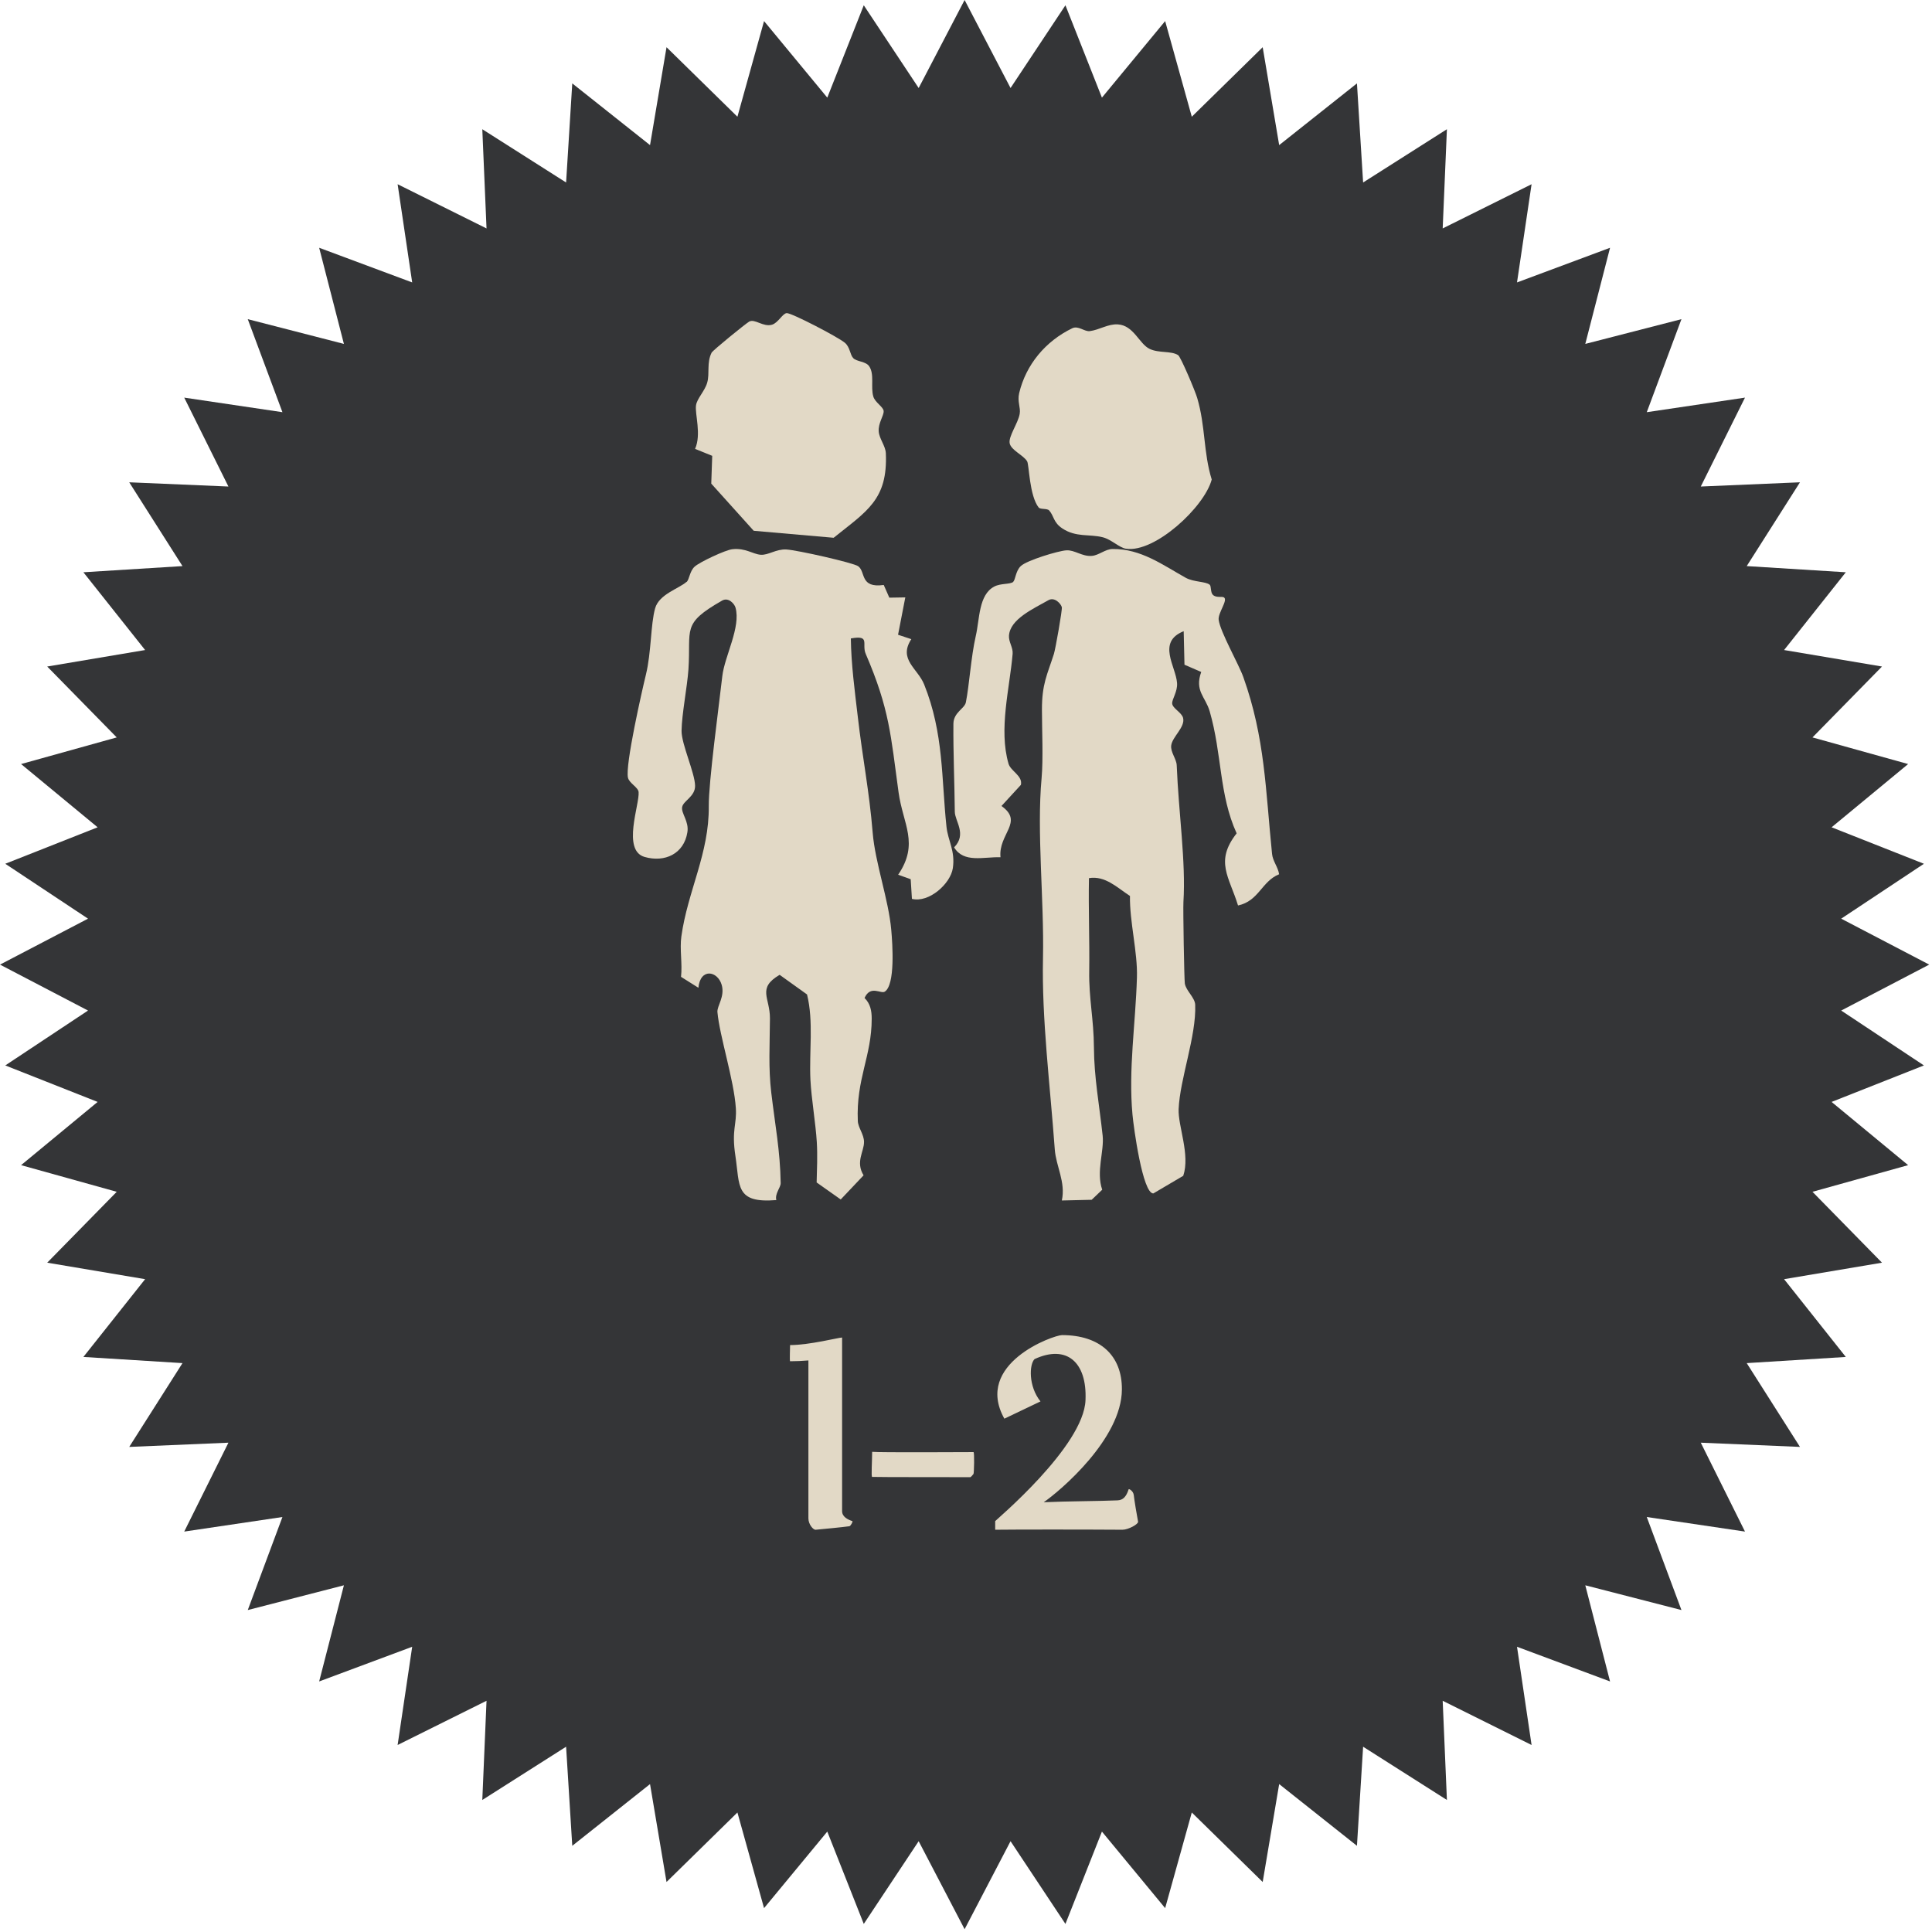 <svg width="172" height="172" viewBox="0 0 172 172" fill="none" xmlns="http://www.w3.org/2000/svg">
<path d="M85.876 0L89.966 7.836L94.852 0.47L98.101 8.691L103.73 1.877L106.102 10.392L112.413 4.203L113.881 12.919L120.805 7.424L121.354 16.246L128.814 11.505L128.438 20.336L136.352 16.401L135.055 25.144L143.338 22.058L141.134 30.617L149.694 28.414L146.607 36.696L155.351 35.399L151.415 43.314L160.246 42.938L155.505 50.398L164.327 50.947L158.832 57.87L167.548 59.339L161.36 65.65L169.875 68.021L163.061 73.651L171.281 76.899L163.916 81.786L171.752 85.876L163.916 89.966L171.281 94.852L163.061 98.101L169.875 103.73L161.36 106.102L167.548 112.413L158.832 113.881L164.327 120.805L155.505 121.354L160.246 128.814L151.415 128.438L155.351 136.352L146.607 135.055L149.694 143.338L141.134 141.134L143.338 149.694L135.055 146.607L136.352 155.351L128.438 151.415L128.814 160.246L121.354 155.505L120.805 164.327L113.881 158.832L112.413 167.548L106.102 161.36L103.73 169.875L98.101 163.061L94.852 171.281L89.966 163.916L85.876 171.752L81.786 163.916L76.899 171.281L73.651 163.061L68.021 169.875L65.65 161.36L59.339 167.548L57.87 158.832L50.947 164.327L50.398 155.505L42.938 160.246L43.314 151.415L35.399 155.351L36.696 146.607L28.414 149.694L30.617 141.134L22.058 143.338L25.144 135.055L16.401 136.352L20.336 128.438L11.505 128.814L16.246 121.354L7.424 120.805L12.919 113.881L4.203 112.413L10.392 106.102L1.877 103.73L8.691 98.101L0.47 94.852L7.836 89.966L0 85.876L7.836 81.786L0.47 76.899L8.691 73.651L1.877 68.021L10.392 65.65L4.203 59.339L12.919 57.87L7.424 50.947L16.246 50.398L11.505 42.938L20.336 43.314L16.401 35.399L25.144 36.696L22.058 28.414L30.617 30.617L28.414 22.058L36.696 25.144L35.399 16.401L43.314 20.336L42.938 11.505L50.398 16.246L50.947 7.424L57.87 12.919L59.339 4.203L65.65 10.392L68.021 1.877L73.651 8.691L76.899 0.47L81.786 7.836L85.876 0Z" fill="#343537"/>
<path d="M75.882 135.42C75.954 135.444 75.738 135.852 75.618 135.876C74.922 135.972 73.386 136.116 72.618 136.188C72.402 136.212 71.97 135.708 71.97 135.18V121.116C71.418 121.164 70.866 121.188 70.338 121.188C70.29 121.14 70.338 120.036 70.338 119.748C72.066 119.748 74.658 119.076 74.97 119.076V134.532C74.97 135.06 75.522 135.3 75.882 135.42ZM86.668 131.22C86.644 131.244 86.451 131.508 86.379 131.508C86.26 131.508 77.716 131.508 77.644 131.484C77.547 131.46 77.644 130.092 77.644 129.252C78.364 129.324 86.163 129.276 86.668 129.276C86.763 129.276 86.716 131.172 86.668 131.22ZM101.319 135.468C101.367 135.684 100.455 136.188 99.927 136.188C96.567 136.164 90.399 136.164 88.623 136.188H88.599V135.42C88.599 135.372 96.495 128.772 96.639 124.644C96.783 121.26 94.959 119.676 92.103 120.996C91.623 121.476 91.551 123.42 92.631 124.764L89.415 126.3C86.679 121.404 93.783 118.86 94.551 118.86C97.911 118.86 99.903 120.66 99.879 123.708C99.855 128.1 94.383 132.732 92.919 133.74C94.959 133.644 97.935 133.644 99.495 133.572C99.975 133.548 100.263 133.26 100.479 132.588C100.503 132.516 100.887 132.732 100.935 133.092C100.983 133.548 101.223 134.988 101.319 135.468Z" fill="#E2D9C6"/>
<path d="M61.127 51.796C60.428 52.416 58.68 52.894 58.323 54.157C57.919 55.6 57.989 58.078 57.507 60.047C57.165 61.451 55.642 68.133 55.907 69.239C56.023 69.734 56.816 70.086 56.854 70.518C56.948 71.616 55.355 75.702 57.383 76.29C59.185 76.808 60.894 76.016 61.197 74.086C61.352 73.114 60.622 72.4 60.731 71.843C60.84 71.286 61.896 70.91 61.881 69.953C61.865 68.808 60.661 66.235 60.677 65.059C60.7 63.561 61.174 61.216 61.29 59.592C61.531 55.969 60.63 55.553 64.289 53.467C64.856 53.145 65.384 53.757 65.478 54.086C65.975 55.828 64.507 58.416 64.305 60.196C64.009 62.792 63.077 69.679 63.1 71.765C63.147 75.969 61.228 79.31 60.661 83.357C60.498 84.494 60.762 85.788 60.63 86.965L62.176 87.938C62.347 86.157 63.885 86.424 64.25 87.679C64.553 88.722 63.823 89.561 63.87 90.102C64.064 92.243 65.346 96.157 65.509 98.644C65.61 100.118 65.112 100.557 65.47 102.902C65.874 105.585 65.439 107.138 69.113 106.84C68.966 106.267 69.51 105.718 69.502 105.326C69.455 102.44 69.005 100.165 68.663 97.271C68.399 95.051 68.531 93.051 68.546 90.667C68.554 88.808 67.373 87.985 69.409 86.785L71.848 88.534C72.446 90.949 72.027 93.616 72.151 96.149C72.236 97.812 72.617 100.016 72.718 101.687C72.788 102.887 72.734 104.079 72.703 105.271L74.847 106.785L76.882 104.636C76.144 103.428 76.929 102.526 76.921 101.663C76.921 100.996 76.4 100.4 76.369 99.812C76.206 96.04 77.605 94.055 77.605 90.691C77.605 89.992 77.488 89.357 76.968 88.847C77.496 87.671 78.42 88.51 78.77 88.283C79.71 87.671 79.461 84.055 79.345 82.777C79.112 80.102 77.908 76.808 77.69 74.11C77.395 70.471 76.781 67.428 76.369 63.828C76.097 61.514 75.779 59.161 75.748 56.839C77.527 56.518 76.688 57.333 77.076 58.22C79.197 63.145 79.298 65.443 79.997 70.541C80.386 73.381 81.854 75.09 79.959 77.875L81.077 78.275L81.186 80.024C82.701 80.4 84.62 78.683 84.829 77.287C85.055 75.749 84.394 74.847 84.262 73.6C83.804 69.286 84.029 65.31 82.274 60.933C81.699 59.506 79.951 58.706 81.132 56.902L79.951 56.51L80.596 53.184L79.174 53.208L78.677 52.078C76.525 52.377 77.092 50.902 76.4 50.408C75.973 50.102 70.978 48.972 69.999 48.918C69.082 48.871 68.406 49.443 67.715 49.388C67.024 49.333 66.363 48.769 65.206 48.894C64.584 48.957 62.308 50.031 61.85 50.439C61.391 50.847 61.383 51.584 61.119 51.82L61.127 51.796Z" fill="#E2D9C6"/>
<path d="M90.206 51.805C89.903 52.041 89.088 51.915 88.513 52.221C87.115 52.959 87.224 55.103 86.867 56.634C86.448 58.463 86.292 61.007 85.989 62.523C85.881 63.088 84.894 63.41 84.879 64.43C84.856 67.006 84.98 69.707 85.003 72.258C85.003 73.099 86.106 74.261 84.941 75.438C85.803 76.859 87.558 76.271 89.072 76.318C88.863 74.245 91.177 73.185 89.158 71.756L90.889 69.872C91.06 69.063 89.981 68.655 89.787 67.995C88.894 64.925 89.888 61.298 90.152 58.204C90.198 57.647 89.787 57.144 89.826 56.587C89.927 55.118 91.977 54.208 93.328 53.438C93.895 53.108 94.462 53.768 94.532 54.059C94.586 54.263 93.965 57.788 93.825 58.22C93.235 60.073 92.753 60.874 92.761 63.213C92.761 64.941 92.885 67.555 92.73 69.275C92.287 74.096 92.963 80.079 92.854 85.308C92.738 90.733 93.483 96.543 93.903 102.322C94.011 103.83 94.889 105.235 94.532 106.876L97.188 106.813L98.127 105.918C97.568 104.293 98.314 102.503 98.166 101.105C97.863 98.318 97.405 95.923 97.389 93.246C97.374 90.749 96.931 88.865 96.97 86.446C97.009 83.69 96.892 80.927 96.947 78.178C98.391 77.935 99.471 79.034 100.597 79.764C100.558 82.057 101.288 84.766 101.218 87.027C101.094 91.189 100.449 95.193 100.822 99.236C100.923 100.351 101.723 106.264 102.678 106.248L105.341 104.678C105.971 102.793 104.868 100.257 104.93 98.742C105.039 96.064 106.514 92.233 106.405 89.453C106.382 88.809 105.582 88.205 105.481 87.553C105.427 87.192 105.318 81.005 105.357 80.298C105.582 76.734 104.93 72.384 104.759 68.129C104.736 67.555 104.192 66.959 104.27 66.362C104.371 65.585 105.536 64.729 105.326 63.912C105.202 63.425 104.386 63.064 104.355 62.632C104.332 62.24 104.844 61.58 104.79 60.811C104.689 59.327 102.965 57.16 105.38 56.194L105.45 59.178L106.941 59.822C106.335 61.517 107.314 62.02 107.694 63.323C108.805 67.171 108.518 70.719 110.094 74.19C108.129 76.695 109.434 78.053 110.218 80.612C112.074 80.22 112.323 78.453 113.876 77.833C113.783 77.197 113.309 76.663 113.247 76.019C112.665 70.311 112.626 65.702 110.692 60.285C110.28 59.123 108.634 56.257 108.494 55.181C108.417 54.569 109.341 53.438 108.968 53.187C108.797 53.069 108.285 53.25 107.982 52.959C107.749 52.739 107.85 52.182 107.694 52.056C107.337 51.758 106.266 51.829 105.559 51.436C103.532 50.306 101.567 48.845 99.051 48.877C98.407 48.877 97.824 49.442 97.203 49.489C96.333 49.56 95.673 48.947 94.935 48.994C94.198 49.041 91.41 49.889 90.882 50.392C90.408 50.831 90.408 51.632 90.191 51.805H90.206Z" fill="#E2D9C6"/>
<path d="M61.876 39.96L63.407 40.582L63.321 43.055L67.101 47.254L74.217 47.876C77.177 45.497 79.044 44.489 78.864 40.346C78.833 39.692 78.286 39.077 78.231 38.424C78.169 37.66 78.692 37.014 78.669 36.596C78.645 36.218 77.896 35.832 77.747 35.296C77.497 34.438 77.872 33.311 77.372 32.595C77.075 32.169 76.271 32.201 75.966 31.886C75.662 31.571 75.685 30.909 75.216 30.515C74.592 29.995 70.46 27.845 70.038 27.876C69.671 27.9 69.273 28.751 68.726 28.908C67.945 29.137 67.195 28.349 66.695 28.633C66.367 28.822 63.446 31.2 63.352 31.397C62.899 32.303 63.196 33.225 62.962 34.06C62.751 34.816 62.04 35.486 61.962 36.1C61.86 36.88 62.454 38.668 61.884 39.952L61.876 39.96Z" fill="#E2D9C6"/>
<path d="M92.478 45.186C92.623 45.365 93.226 45.248 93.403 45.443C93.845 45.942 93.764 46.511 94.585 47.05C95.799 47.853 96.989 47.533 98.163 47.829C98.951 48.024 99.634 48.757 100.245 48.851C102.81 49.233 107.225 45.147 107.876 42.69C107.128 40.273 107.329 37.941 106.581 35.422C106.405 34.814 105.118 31.765 104.885 31.617C104.25 31.212 103.172 31.461 102.336 31.055C101.419 30.611 100.929 28.966 99.522 28.88C98.645 28.825 97.897 29.363 97.013 29.48C96.546 29.535 95.992 28.966 95.461 29.223C93.073 30.377 91.336 32.467 90.733 35.001C90.556 35.766 90.878 36.273 90.781 36.842C90.645 37.668 89.76 38.861 89.889 39.47C90.025 40.094 91.119 40.523 91.441 41.068C91.626 41.373 91.634 44.133 92.478 45.194V45.186Z" fill="#E2D9C6"/>
</svg>
